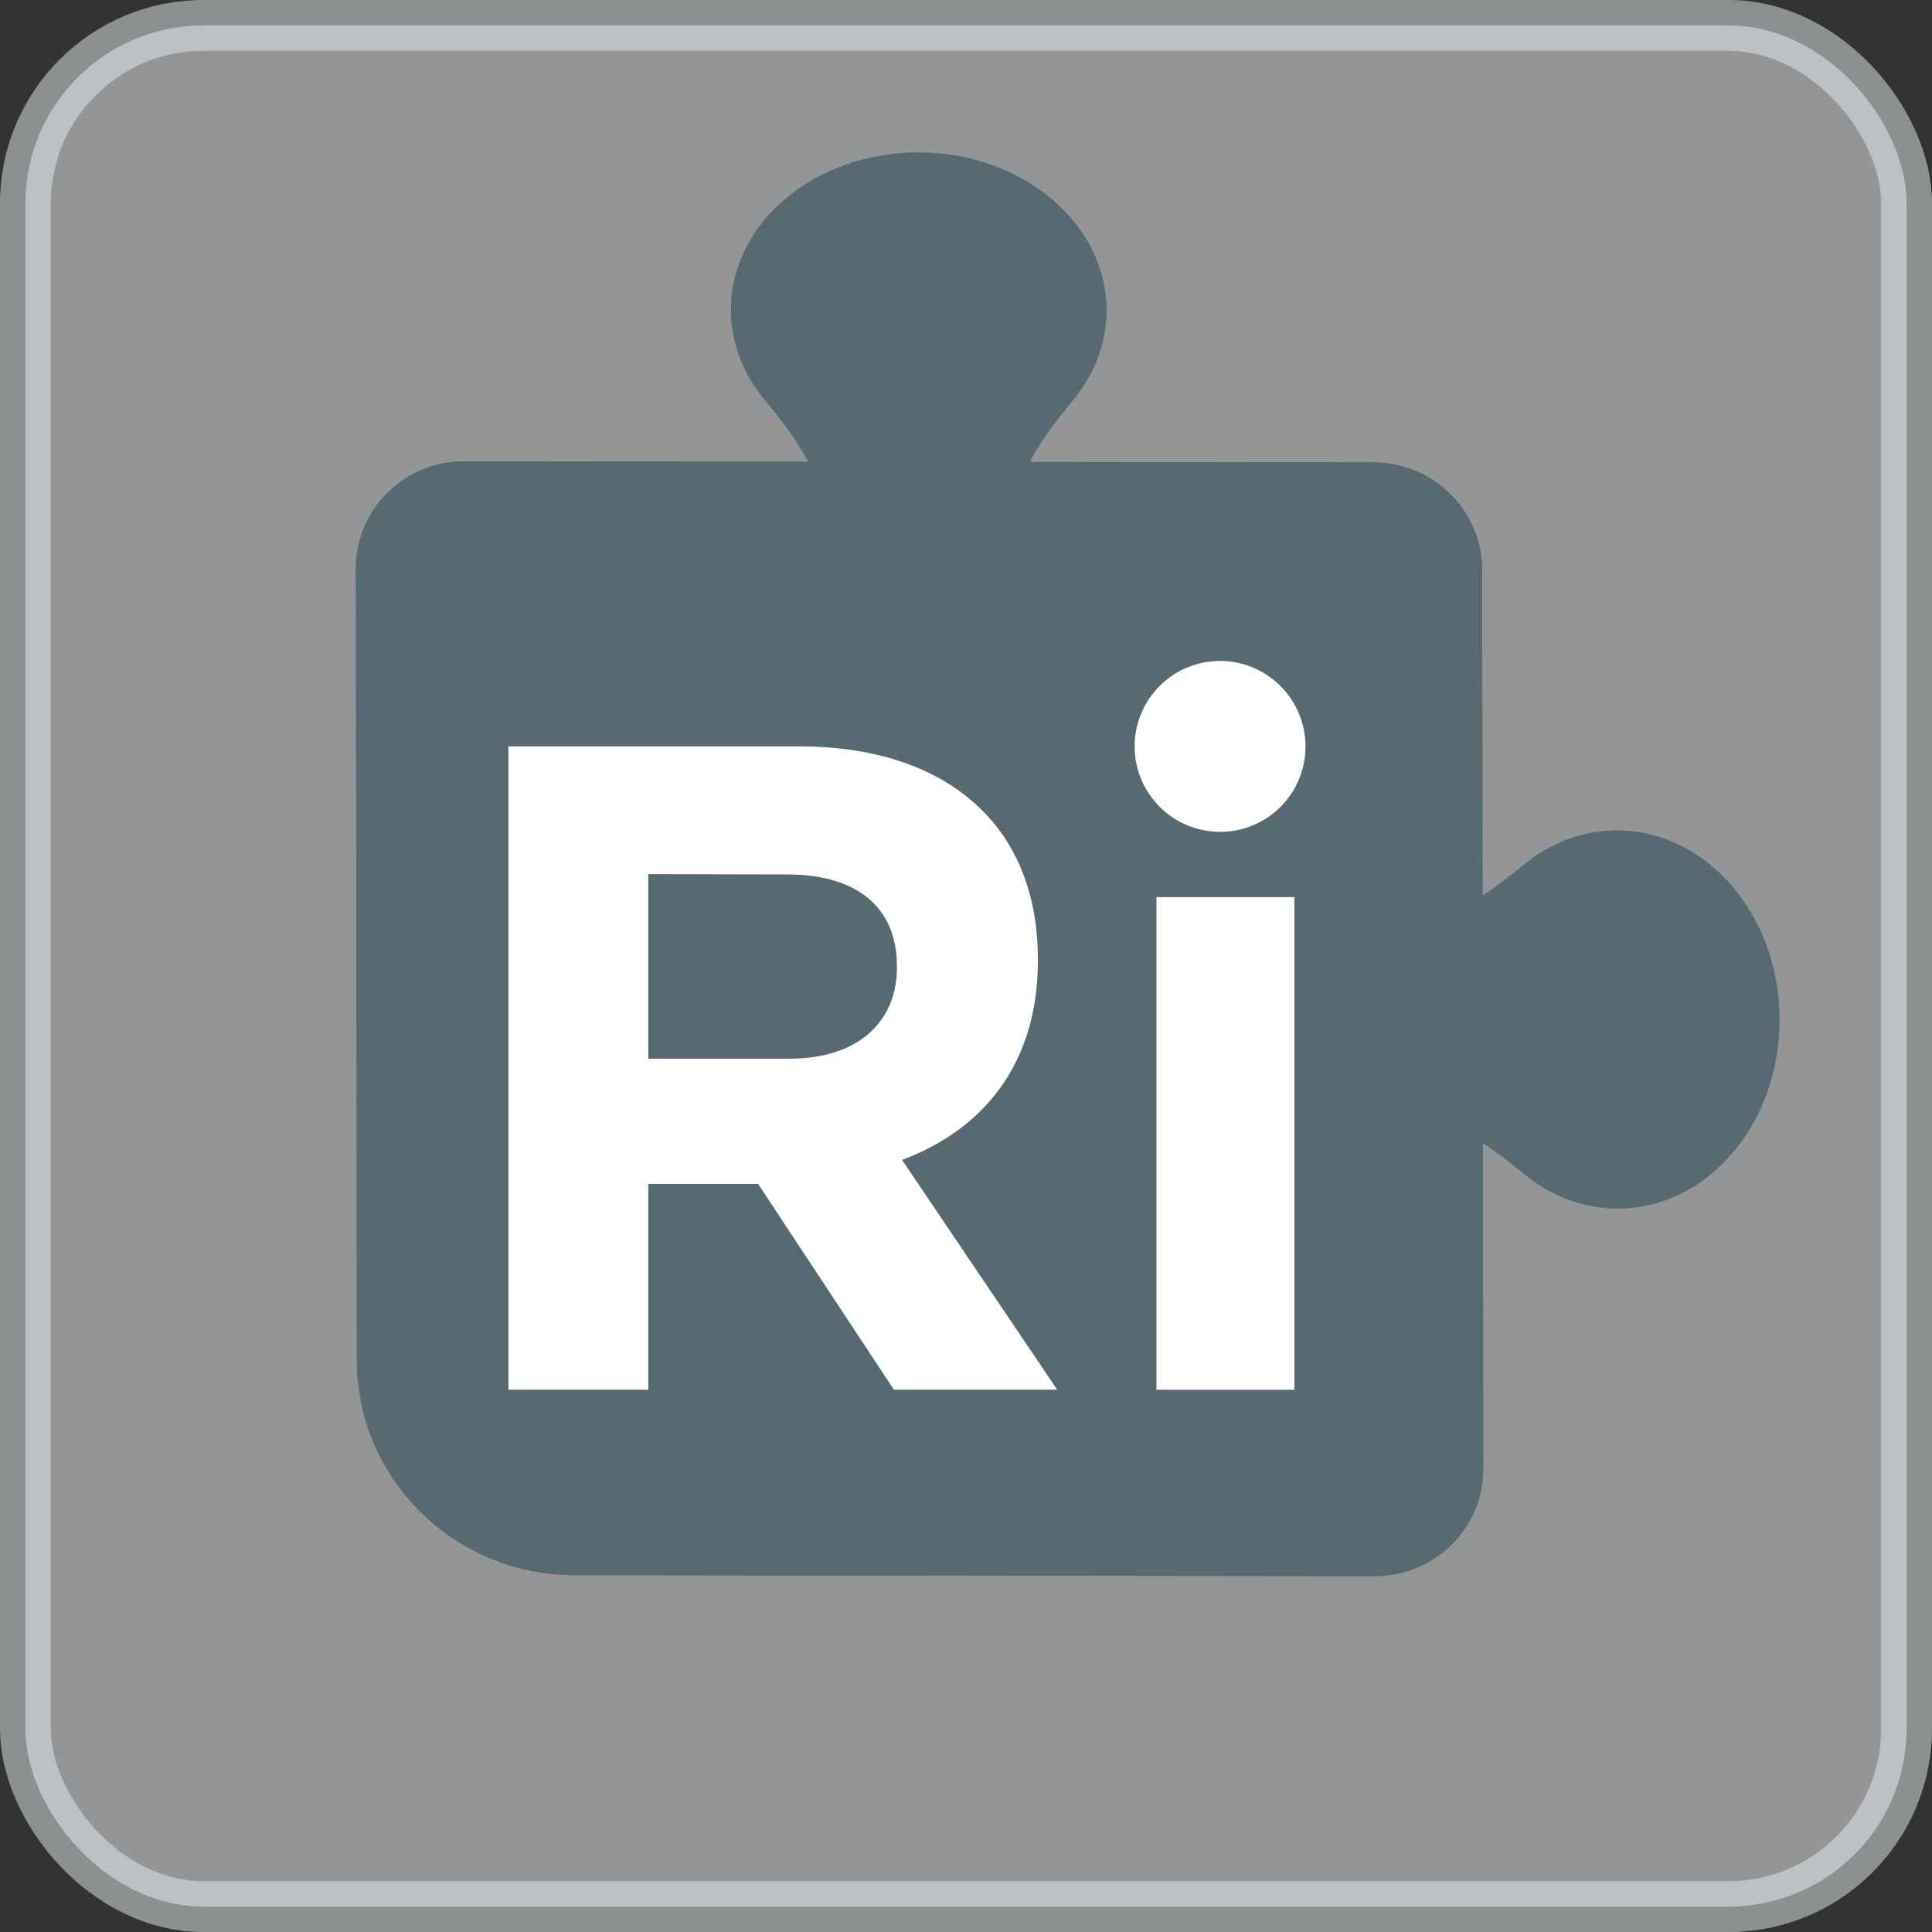 <svg width="38" height="38" viewBox="0 0 38 38" fill="none" xmlns="http://www.w3.org/2000/svg">
<rect x="0" y="0" width="38" height="38" fill="#333333" stroke="none"/>
<rect opacity="0.5" x="0.5" y="0.5" width="37" height="37" rx="3.5" fill="#F7F9FA" stroke="#E9EEF0"/>
<path d="M18.066 3C20.105 3.002 21.76 4.391 21.762 6.102C21.762 6.753 21.524 7.357 21.115 7.855C20.799 8.241 20.478 8.649 20.249 9.087L27.013 9.095C28.193 9.097 29.151 10.044 29.152 11.21L29.16 17.618C29.445 17.431 29.718 17.217 29.979 17.004C30.496 16.582 31.126 16.334 31.806 16.335C33.568 16.337 34.998 18.003 35 20.056C35.002 22.109 33.577 23.771 31.815 23.769C31.135 23.769 30.505 23.52 29.986 23.097C29.724 22.883 29.451 22.668 29.166 22.481L29.173 28.89C29.175 30.057 28.219 31.001 27.039 31L11.297 30.981C8.937 30.979 7.022 29.085 7.019 26.751L7 11.184C6.999 10.017 7.954 9.073 9.134 9.074L15.898 9.082C15.668 8.643 15.346 8.235 15.029 7.848C14.619 7.349 14.379 6.745 14.378 6.093C14.376 4.383 16.027 2.998 18.066 3Z" fill="#576A72"/>
<path d="M18.066 3C20.105 3.002 21.76 4.391 21.762 6.102C21.762 6.753 21.524 7.357 21.115 7.855C20.799 8.241 20.478 8.649 20.249 9.087L27.013 9.095C28.193 9.097 29.151 10.044 29.152 11.21L29.16 17.618C29.445 17.431 29.718 17.217 29.979 17.004C30.496 16.582 31.126 16.334 31.806 16.335C33.568 16.337 34.998 18.003 35 20.056C35.002 22.109 33.577 23.771 31.815 23.769C31.135 23.769 30.505 23.52 29.986 23.097C29.724 22.883 29.451 22.668 29.166 22.481L29.173 28.89C29.175 30.057 28.219 31.001 27.039 31L11.297 30.981C8.937 30.979 7.022 29.085 7.019 26.751L7 11.184C6.999 10.017 7.954 9.073 9.134 9.074L15.898 9.082C15.668 8.643 15.346 8.235 15.029 7.848C14.619 7.349 14.379 6.745 14.378 6.093C14.376 4.383 16.027 2.998 18.066 3Z" fill="#576A72"/>
<path d="M25.677 14.694C25.68 14.361 25.583 14.035 25.4 13.757C25.217 13.479 24.956 13.261 24.649 13.132C24.342 13.002 24.004 12.967 23.677 13.031C23.35 13.094 23.05 13.253 22.813 13.487C22.577 13.722 22.416 14.021 22.35 14.348C22.284 14.674 22.316 15.012 22.443 15.32C22.57 15.628 22.785 15.891 23.062 16.076C23.338 16.262 23.664 16.361 23.997 16.361C24.441 16.362 24.867 16.188 25.182 15.875C25.497 15.562 25.675 15.137 25.677 14.694Z" fill="white"/>
<path d="M25.459 17.645H22.746V27.334H25.459V17.645Z" fill="white"/>
<path fill-rule="evenodd" clip-rule="evenodd" d="M14.91 23.285L17.582 27.334H20.794L17.742 22.814C19.331 22.221 20.414 20.935 20.414 18.893V18.856C20.414 17.668 20.039 16.669 19.343 15.964C18.522 15.131 17.29 14.68 15.701 14.68H10V27.334H12.751V23.285H14.91ZM15.482 17.199C16.818 17.199 17.642 17.814 17.642 19.007V19.032C17.642 20.098 16.874 20.823 15.535 20.823H12.751V17.193L15.482 17.199Z" fill="white"/>
</svg>
